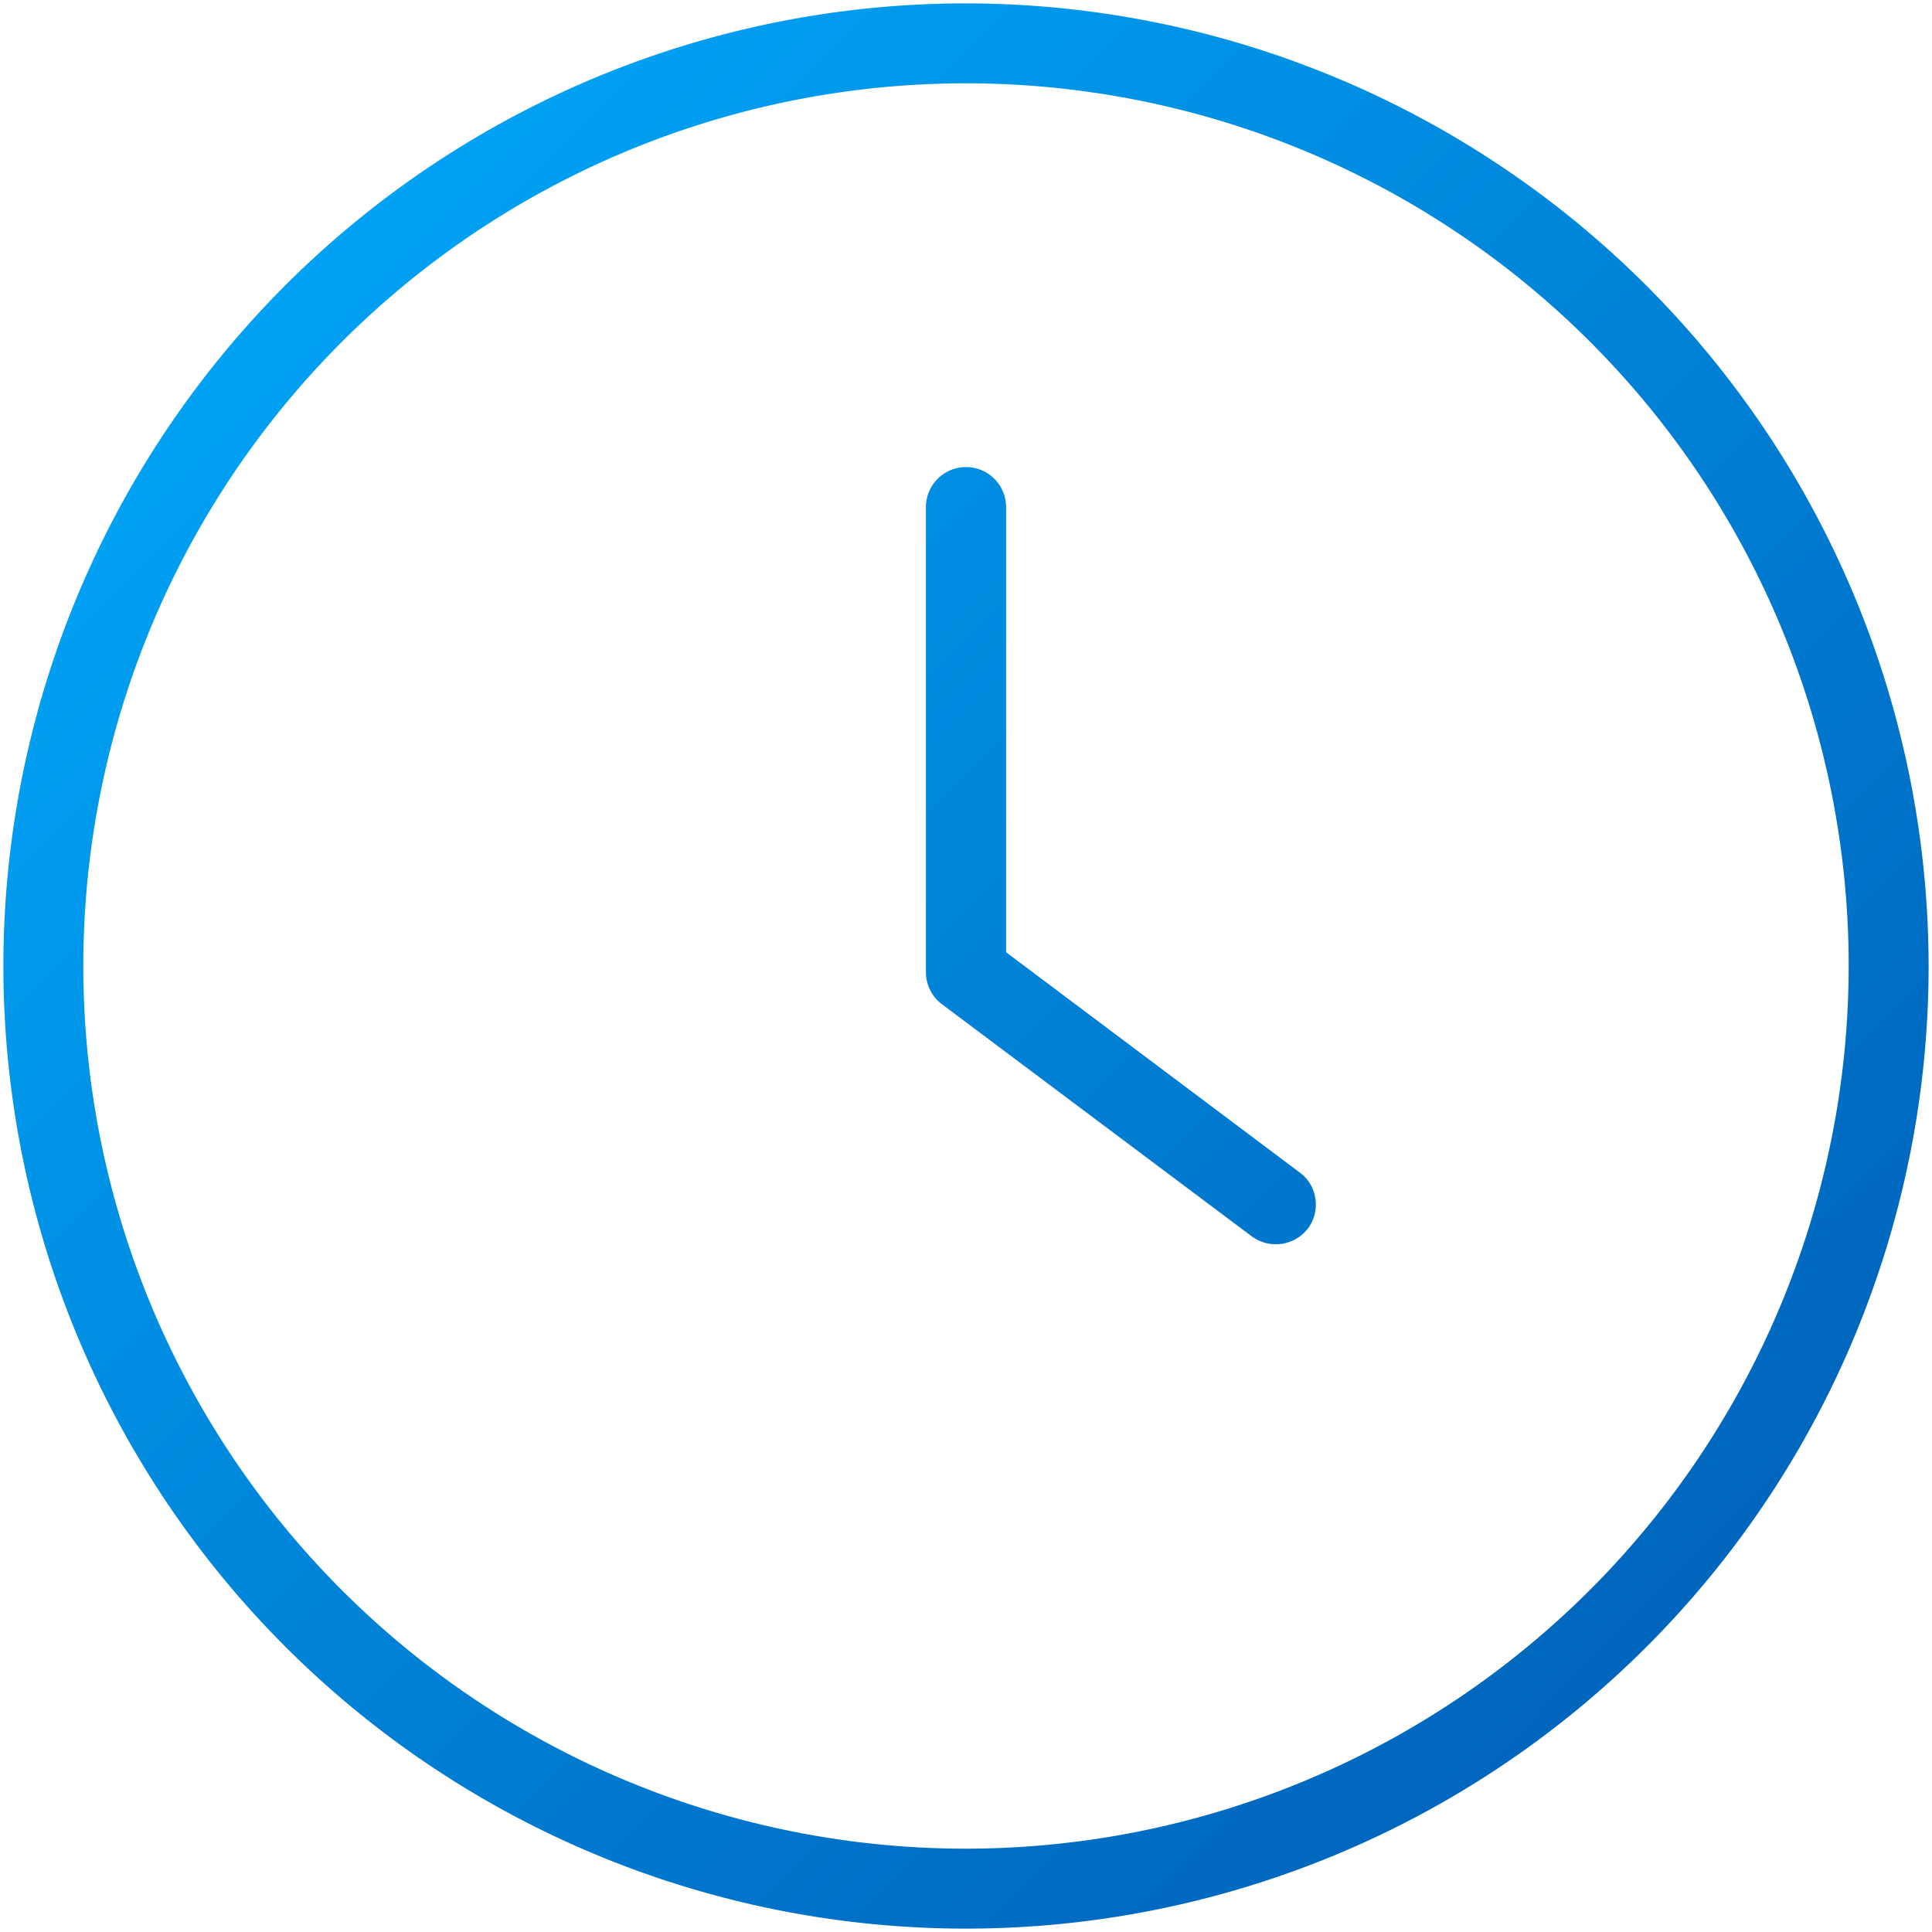 <?xml version="1.0" encoding="UTF-8"?> <svg xmlns="http://www.w3.org/2000/svg" xmlns:xlink="http://www.w3.org/1999/xlink" id="Layer_1" data-name="Layer 1" viewBox="0 0 80 80"> <defs> <style>.cls-1{fill:url(#linear-gradient);}.cls-2{fill:url(#linear-gradient-2);}</style> <linearGradient id="linear-gradient" x1="4.79" y1="-4.4" x2="83.99" y2="74.4" gradientUnits="userSpaceOnUse"> <stop offset="0" stop-color="#00aeff"></stop> <stop offset="1" stop-color="#0059b2"></stop> </linearGradient> <linearGradient id="linear-gradient-2" x1="0.11" y1="0.31" x2="79.31" y2="79.11" xlink:href="#linear-gradient"></linearGradient> </defs> <path class="cls-1" d="M53.83,48.56h0L41.66,39.43V21a1.66,1.66,0,1,0-3.32,0V40.26A1.66,1.66,0,0,0,39,41.58L51.84,51.2a1.68,1.68,0,0,0,2.31-.32,1.66,1.66,0,0,0,.32-1.23A1.62,1.62,0,0,0,53.83,48.56Z"></path> <path class="cls-2" d="M40,.14A39.86,39.86,0,1,0,79.86,40,39.9,39.9,0,0,0,40,.14Zm0,76.41A36.55,36.55,0,1,1,76.55,40,36.58,36.58,0,0,1,40,76.55Z"></path> </svg> 